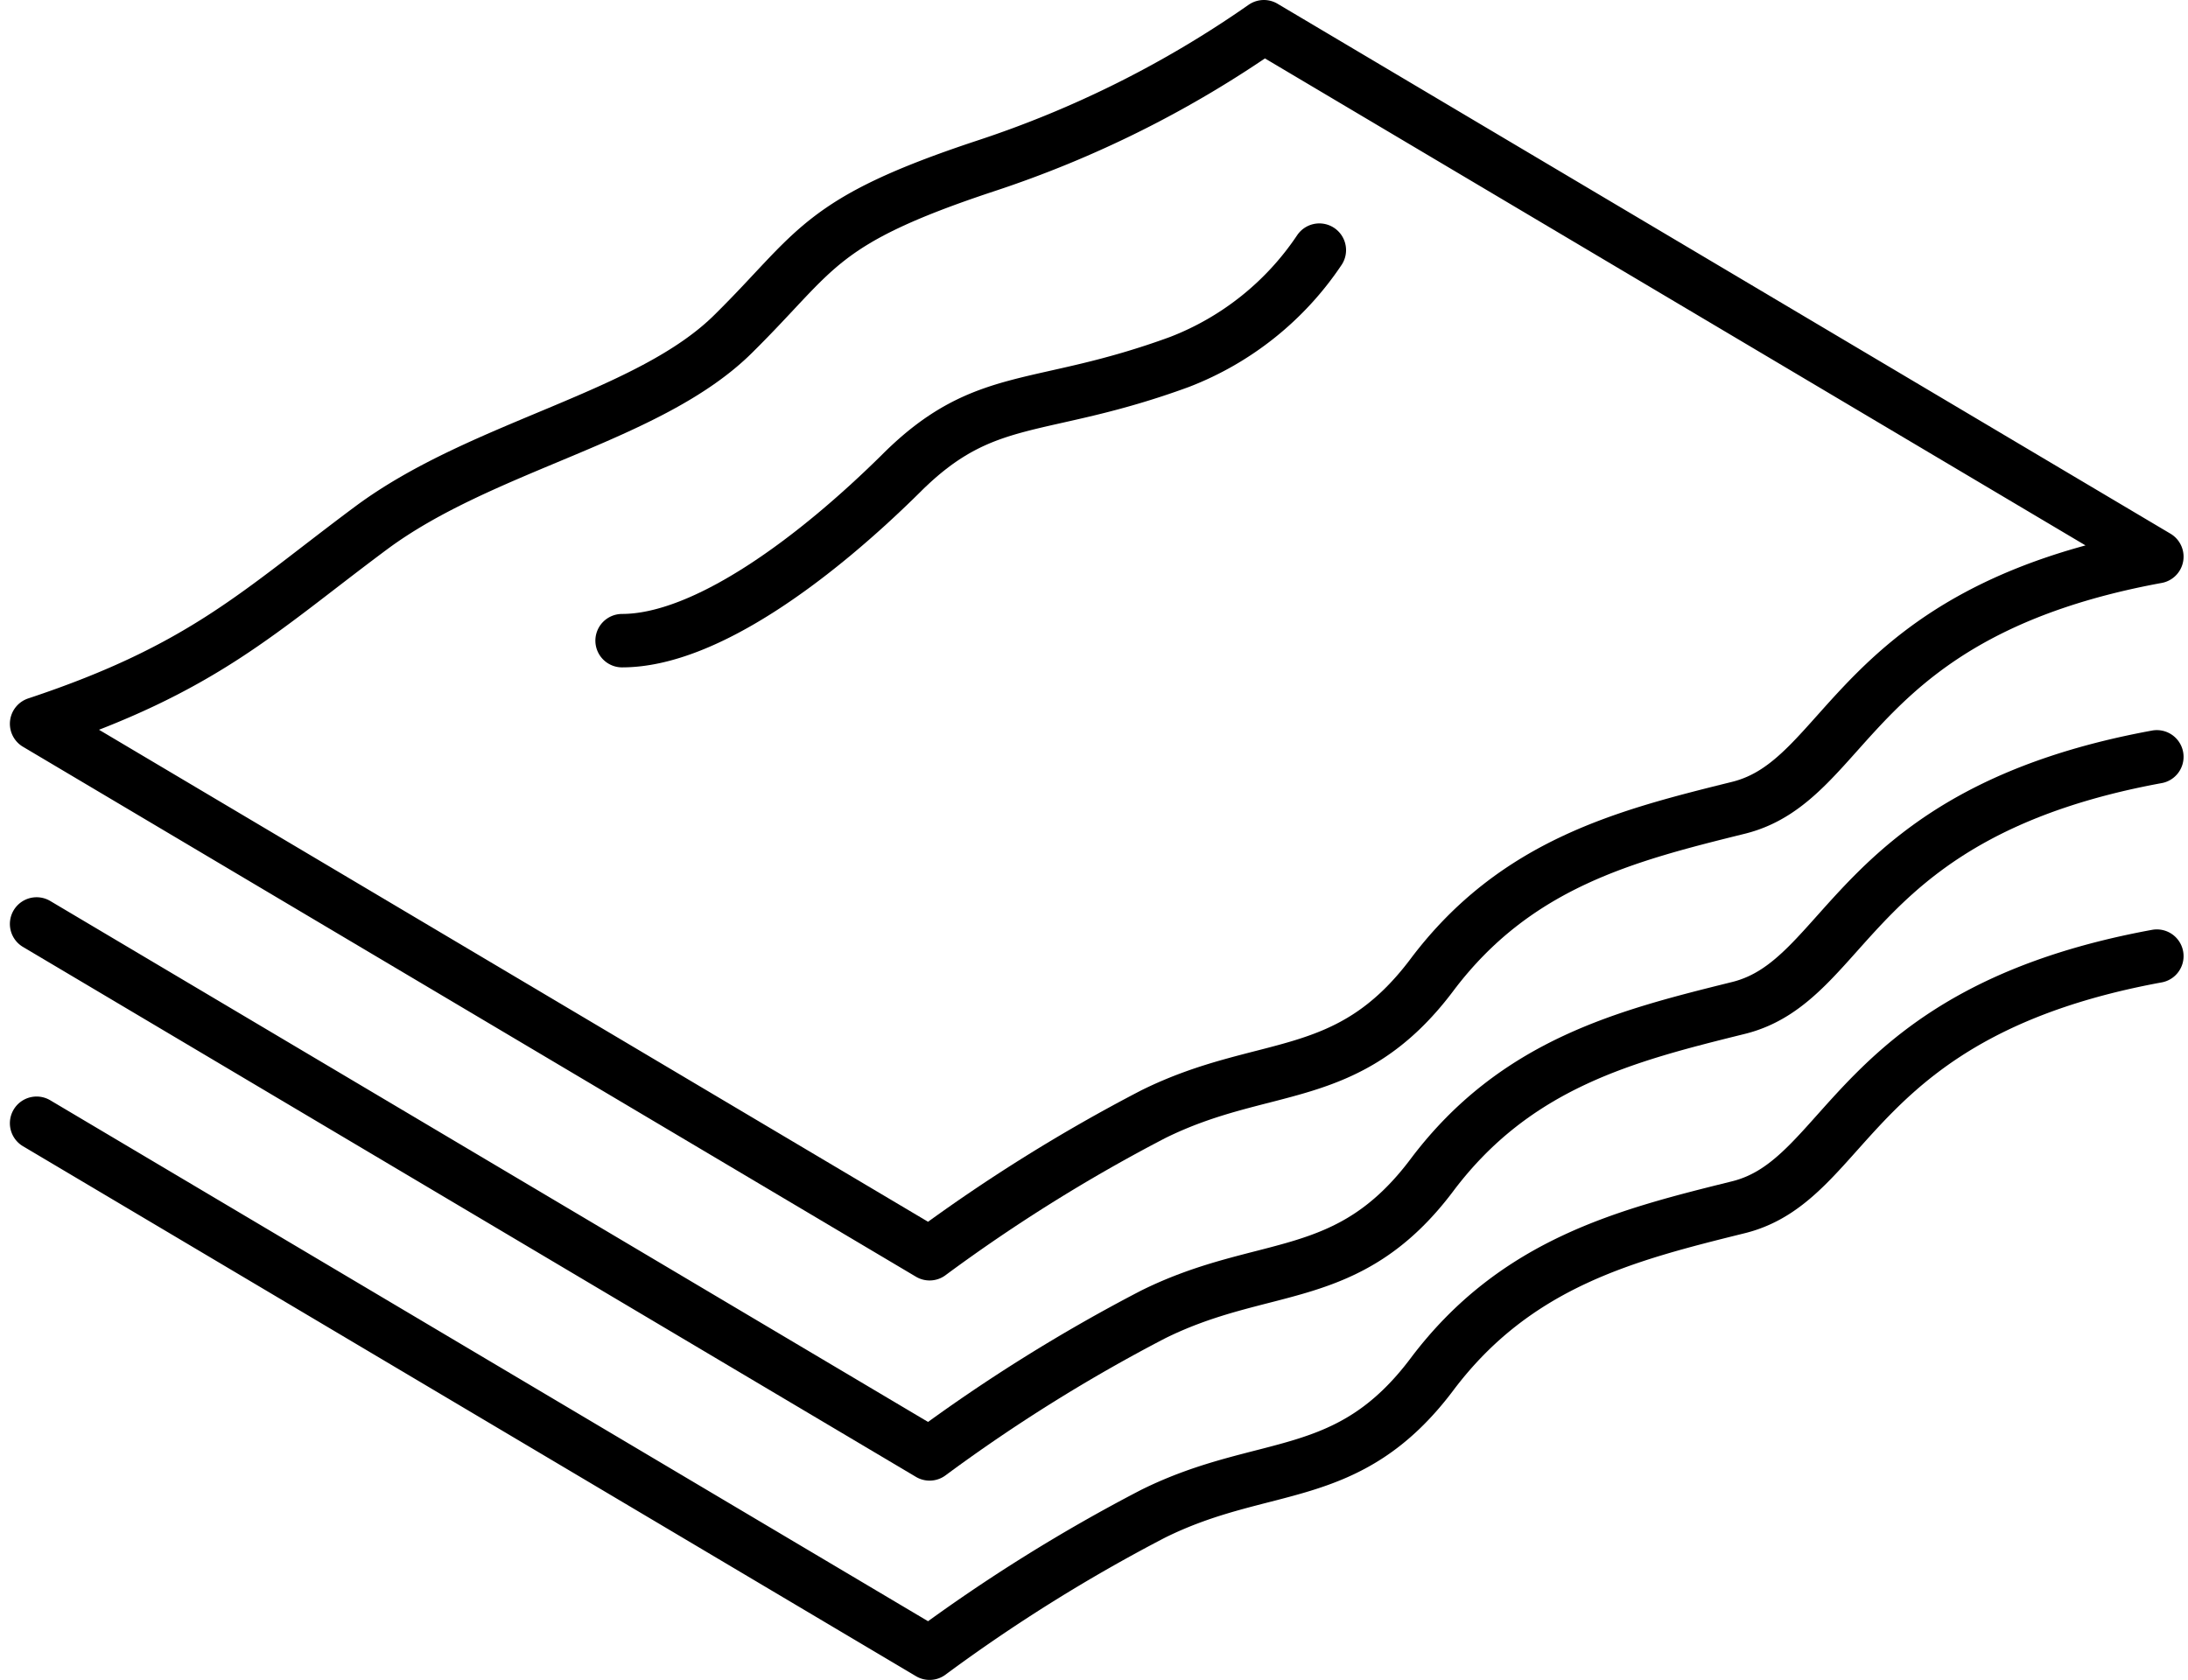 <svg xmlns="http://www.w3.org/2000/svg" width="81.886" height="62.885" viewBox="0 0 81.886 62.885">
  <g id="SARP_-_icone_categorie_lascagne_" data-name="SARP - icone categorie_lascagne " transform="translate(1.37 1)">
    <path id="Tracciato_117" data-name="Tracciato 117" d="M81.4,135.094l33.42,19.838a62.533,62.533,0,0,1,8.363-5.219c4.182-2.074,7.293-1.037,10.437-5.219s7.293-5.219,11.474-6.256,4.182-7.293,15.656-9.4L127.331,109a39.947,39.947,0,0,1-10.437,5.219c-6.256,2.074-6.256,3.145-9.4,6.256-3.145,3.145-9.4,4.182-13.582,7.293S87.656,133.019,81.4,135.094Z" transform="translate(-81.4 -109)" fill="none" stroke="#000" stroke-linecap="round" stroke-linejoin="round" stroke-width="2"/>
    <path id="Tracciato_118" data-name="Tracciato 118" d="M146.9,148.619c3.145,0,7.293-3.145,10.437-6.256,3.145-3.145,5.152-2.241,10.437-4.182A11.1,11.1,0,0,0,172.994,134" transform="translate(-124.988 -125.637)" fill="none" stroke="#000" stroke-linecap="round" stroke-linejoin="round" stroke-width="2"/>
    <path id="Tracciato_119" data-name="Tracciato 119" d="M81.4,196.956l33.42,19.838a62.536,62.536,0,0,1,8.363-5.219c4.182-2.074,7.293-1.037,10.437-5.219s7.293-5.219,11.474-6.256,4.182-7.293,15.656-9.4" transform="translate(-81.4 -163.369)" fill="none" stroke="#000" stroke-linecap="round" stroke-linejoin="round" stroke-width="2"/>
    <path id="Tracciato_120" data-name="Tracciato 120" d="M81.4,219.256l33.42,19.838a62.536,62.536,0,0,1,8.363-5.219c4.182-2.074,7.293-1.037,10.437-5.219s7.293-5.219,11.474-6.256,4.182-7.293,15.656-9.4" transform="translate(-81.4 -178.209)" fill="none" stroke="#000" stroke-linecap="round" stroke-linejoin="round" stroke-width="2"/>
  </g>
</svg>
